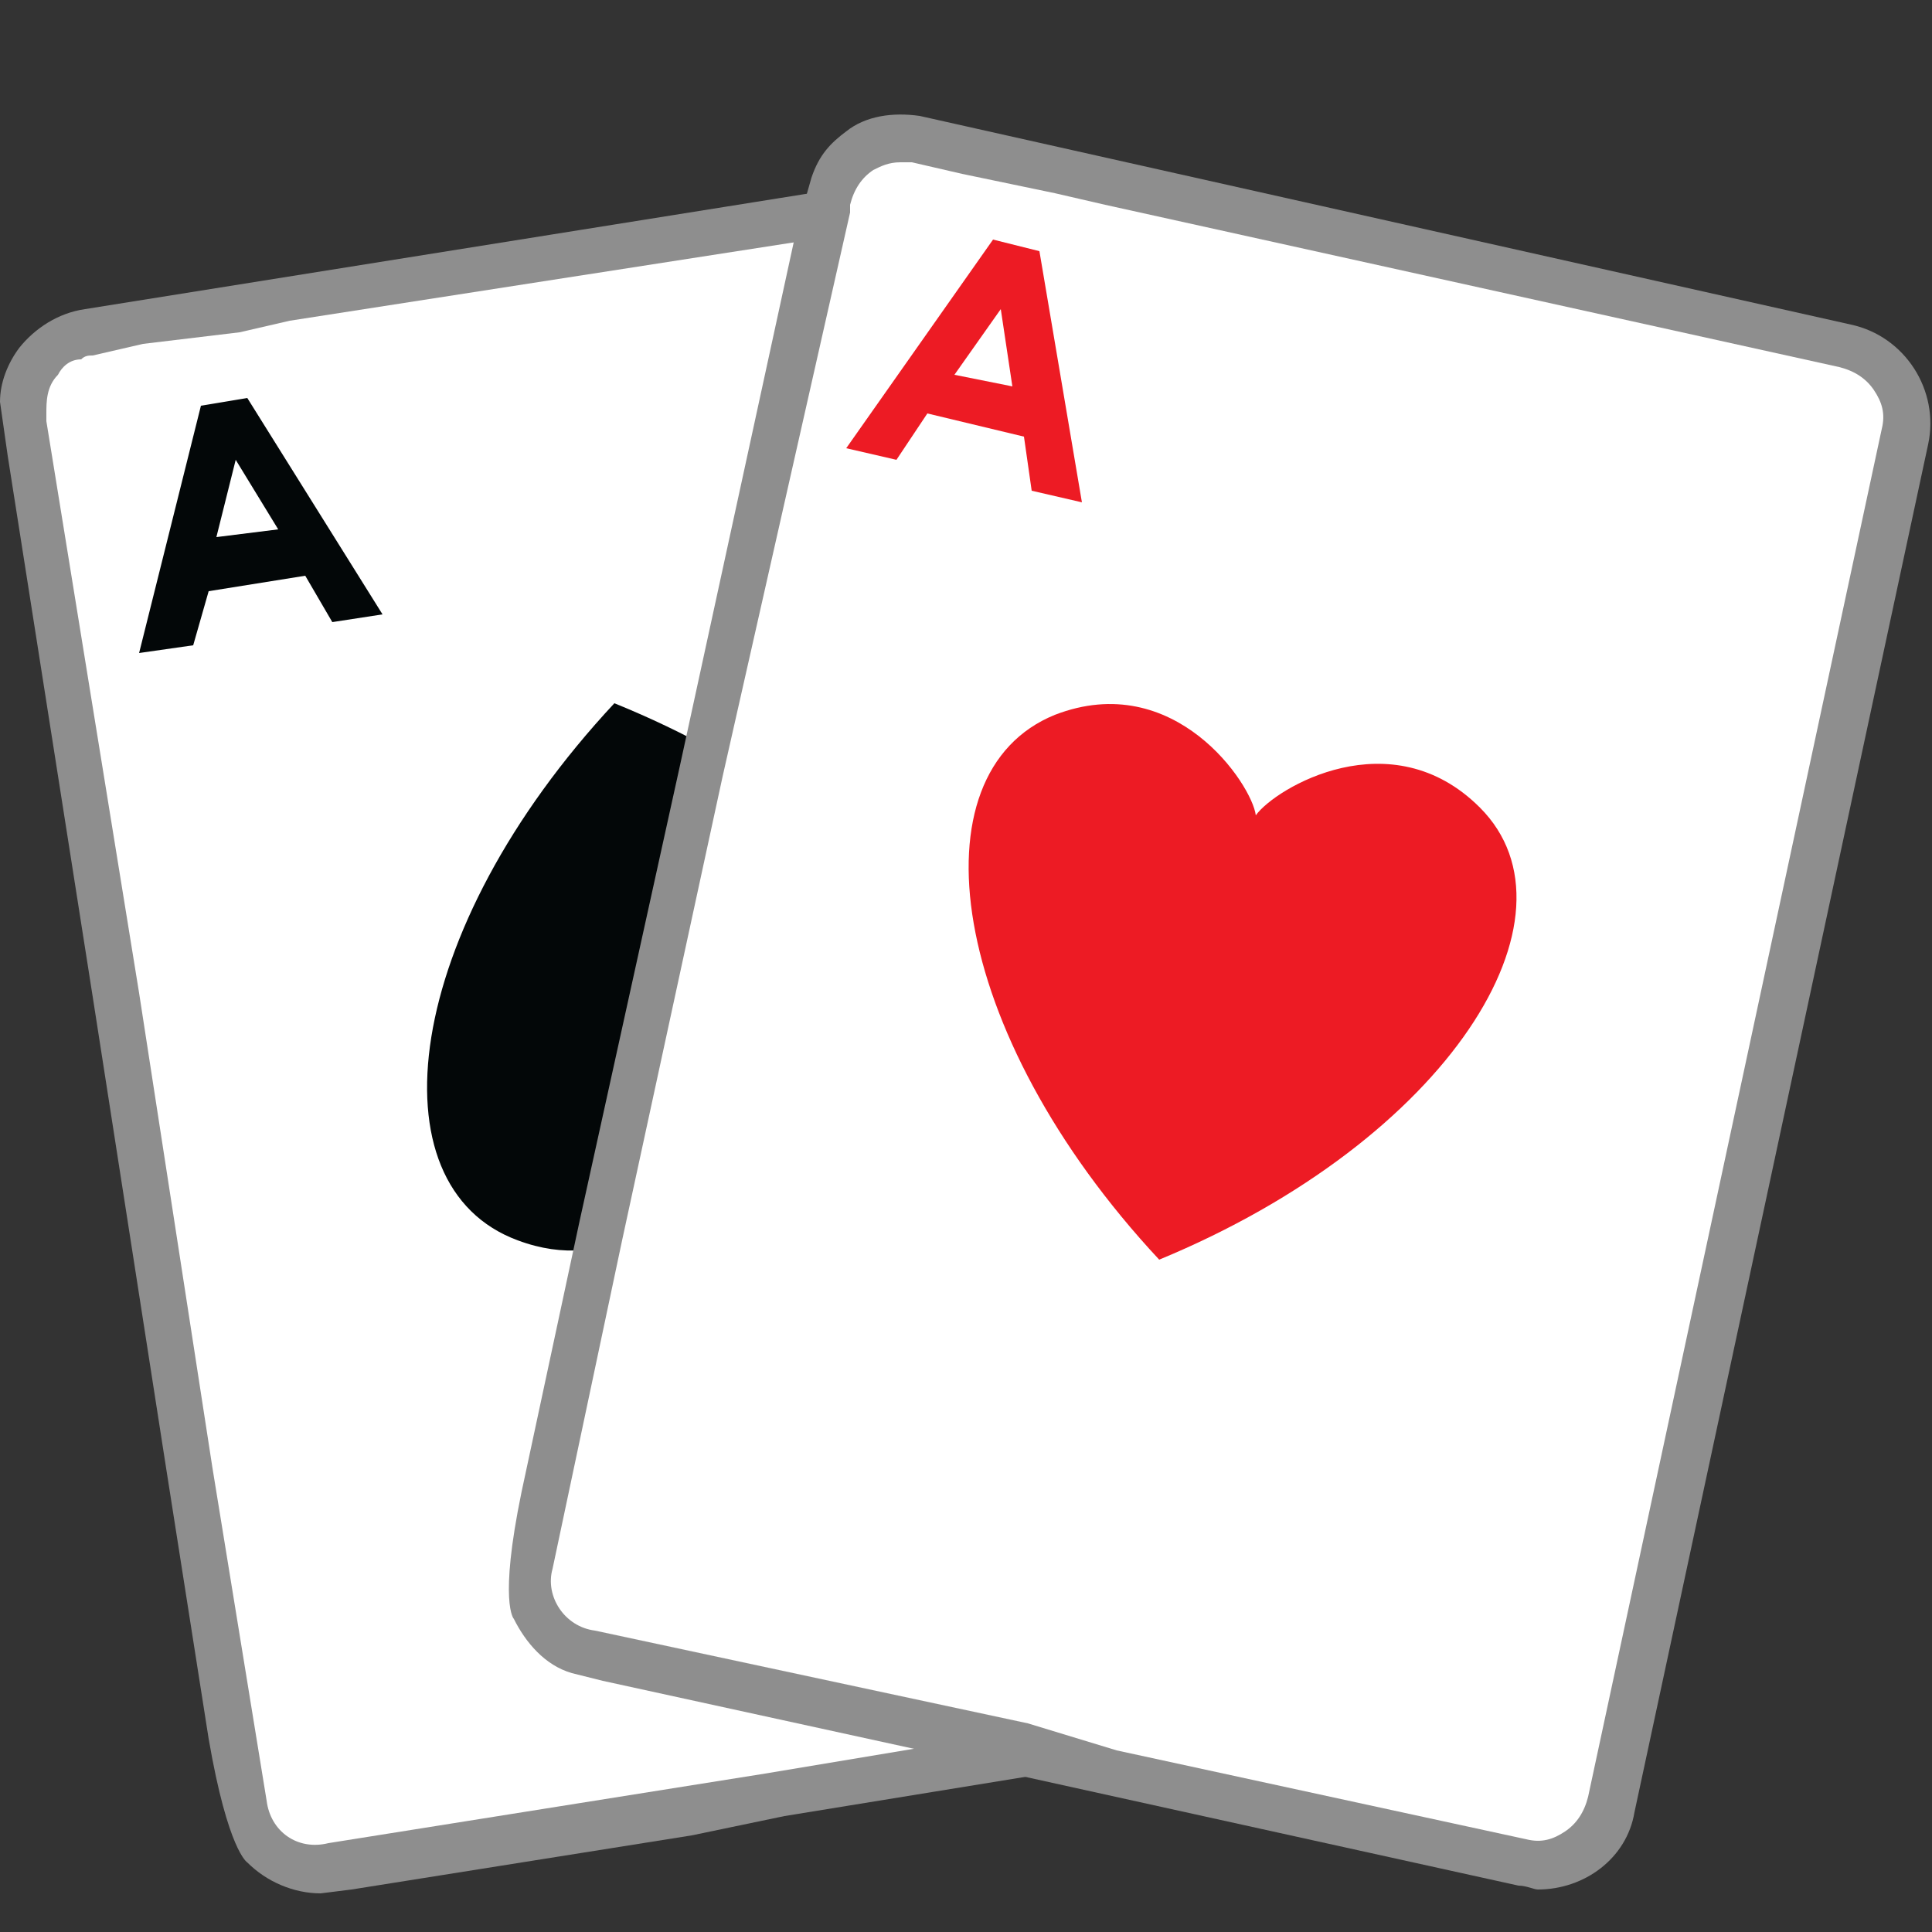 <svg xmlns="http://www.w3.org/2000/svg" xmlns:xlink="http://www.w3.org/1999/xlink" id="Layer_1" x="0px" y="0px" width="50px" height="50px" viewBox="0 0 50 50" style="enable-background:new 0 0 50 50;" xml:space="preserve"><rect x="0" y="0" width="50" height="50" fill="#333333" stroke="none"/><style type="text/css">	.st0{fill:#8E8E8E;}	.st1{fill:#FFFFFF;}	.st2{fill:#030708;}	.st3{fill:#ED1B24;}</style><g>	<path class="st0" d="M20.3,47l12.9-2.1c0.2,0,0.4-0.1,0.5-0.1c1.1-0.4,1.8-1.6,1.6-2.8L29.6,6.2c-0.2-1.4-1.6-2.4-3-2.1L2.2,8  C1.5,8.1,0.9,8.5,0.5,9C0.2,9.4,0,9.9,0,10.4l0.2,1.4l2.2,14L4.3,38l1.1,7c0.5,2.9,1,3.2,1,3.2C6.9,48.7,7.6,49,8.3,49l0.8-0.1  l8.8-1.4L20.3,47z"></path>	<path class="st1" d="M22.2,45.5L33,43.7c0.4-0.1,0.7-0.3,0.9-0.6c0.2-0.3,0.3-0.7,0.2-1L28.4,6.4c-0.1-0.4-0.3-0.7-0.6-0.9  c-0.3-0.2-0.7-0.3-1-0.2l-19.3,3L6.2,8.6L3.7,8.9L2.4,9.2c-0.1,0-0.2,0-0.3,0.1c-0.3,0-0.5,0.2-0.6,0.4c-0.3,0.3-0.3,0.7-0.3,1v0.2  l2.4,14.8L5.5,38l1.4,8.6c0.1,0.8,0.8,1.3,1.6,1.1l11.3-1.8L22.2,45.5z"></path>	<path class="st2" d="M15.9,18.2c7.4,3,11,8.6,8.3,11.4c-1.6,1.7-3.7,1.2-4.8,0.6c0.3,1.3,0.9,2.9,2.5,3c-3.9,0.8-4.4,0.9-4.4,0.9  s1.4-0.9,0.7-3.8c-0.7,1.1-2.4,2.7-4.8,1.8C9.6,30.7,10.4,24.1,15.9,18.2z"></path>	<g>		<g>			<g>				<path class="st2" d="M9.9,15.9l-1.3,0.2l-0.7-1.2l-2.5,0.4L5,16.7l-1.4,0.2l1.6-6.4l1.2-0.2L9.9,15.9z M7.2,13.7l-1.1-1.8     l-0.5,2L7.2,13.7z"></path>			</g>		</g>	</g></g><g>	<path class="st0" d="M26.6,46l12.7,2.8c0.2,0,0.4,0.1,0.5,0.1c1.2,0,2.3-0.8,2.5-2l7.6-35.4c0.3-1.4-0.6-2.8-2-3.1L23.8,3  c-0.7-0.1-1.4,0-1.9,0.4C21.5,3.7,21.2,4,21,4.6L20.6,6l-3,13.8L15,31.6l-1.5,7c-0.6,2.9-0.2,3.3-0.2,3.3c0.3,0.6,0.8,1.2,1.5,1.4  l0.8,0.2l8.7,1.9L26.6,46z"></path>	<path class="st1" d="M28.9,45.3l10.6,2.3c0.4,0.1,0.7,0,1-0.2c0.3-0.2,0.5-0.5,0.6-0.9l7.6-35.4c0.1-0.4,0-0.7-0.2-1  c-0.2-0.3-0.5-0.5-0.9-0.6l-19-4.2L27.3,5l-2.4-0.5l-1.3-0.3c-0.1,0-0.2,0-0.3,0c-0.3,0-0.5,0.1-0.7,0.2c-0.3,0.2-0.5,0.5-0.6,0.9  v0.2l-3.3,14.6l-2.6,12l-1.8,8.5c-0.2,0.7,0.3,1.5,1.1,1.6l11.2,2.4L28.9,45.3z"></path>	<path class="st3" d="M27.3,18.5c3.1-1.2,5.1,1.8,5.2,2.6c0.5-0.7,3.5-2.5,5.8-0.2c2.8,2.8-0.8,8.6-8.3,11.7  C24.5,26.7,23.6,20,27.3,18.5z"></path>	<g>		<g>			<g>				<g>					<path class="st3" d="M28,13l-1.3-0.3l-0.2-1.4L24,10.7l-0.8,1.2l-1.3-0.3l3.8-5.4l1.2,0.3L28,13z M26.2,10l-0.3-2l-1.2,1.7      L26.2,10z"></path>				</g>			</g>		</g>	</g></g></svg>